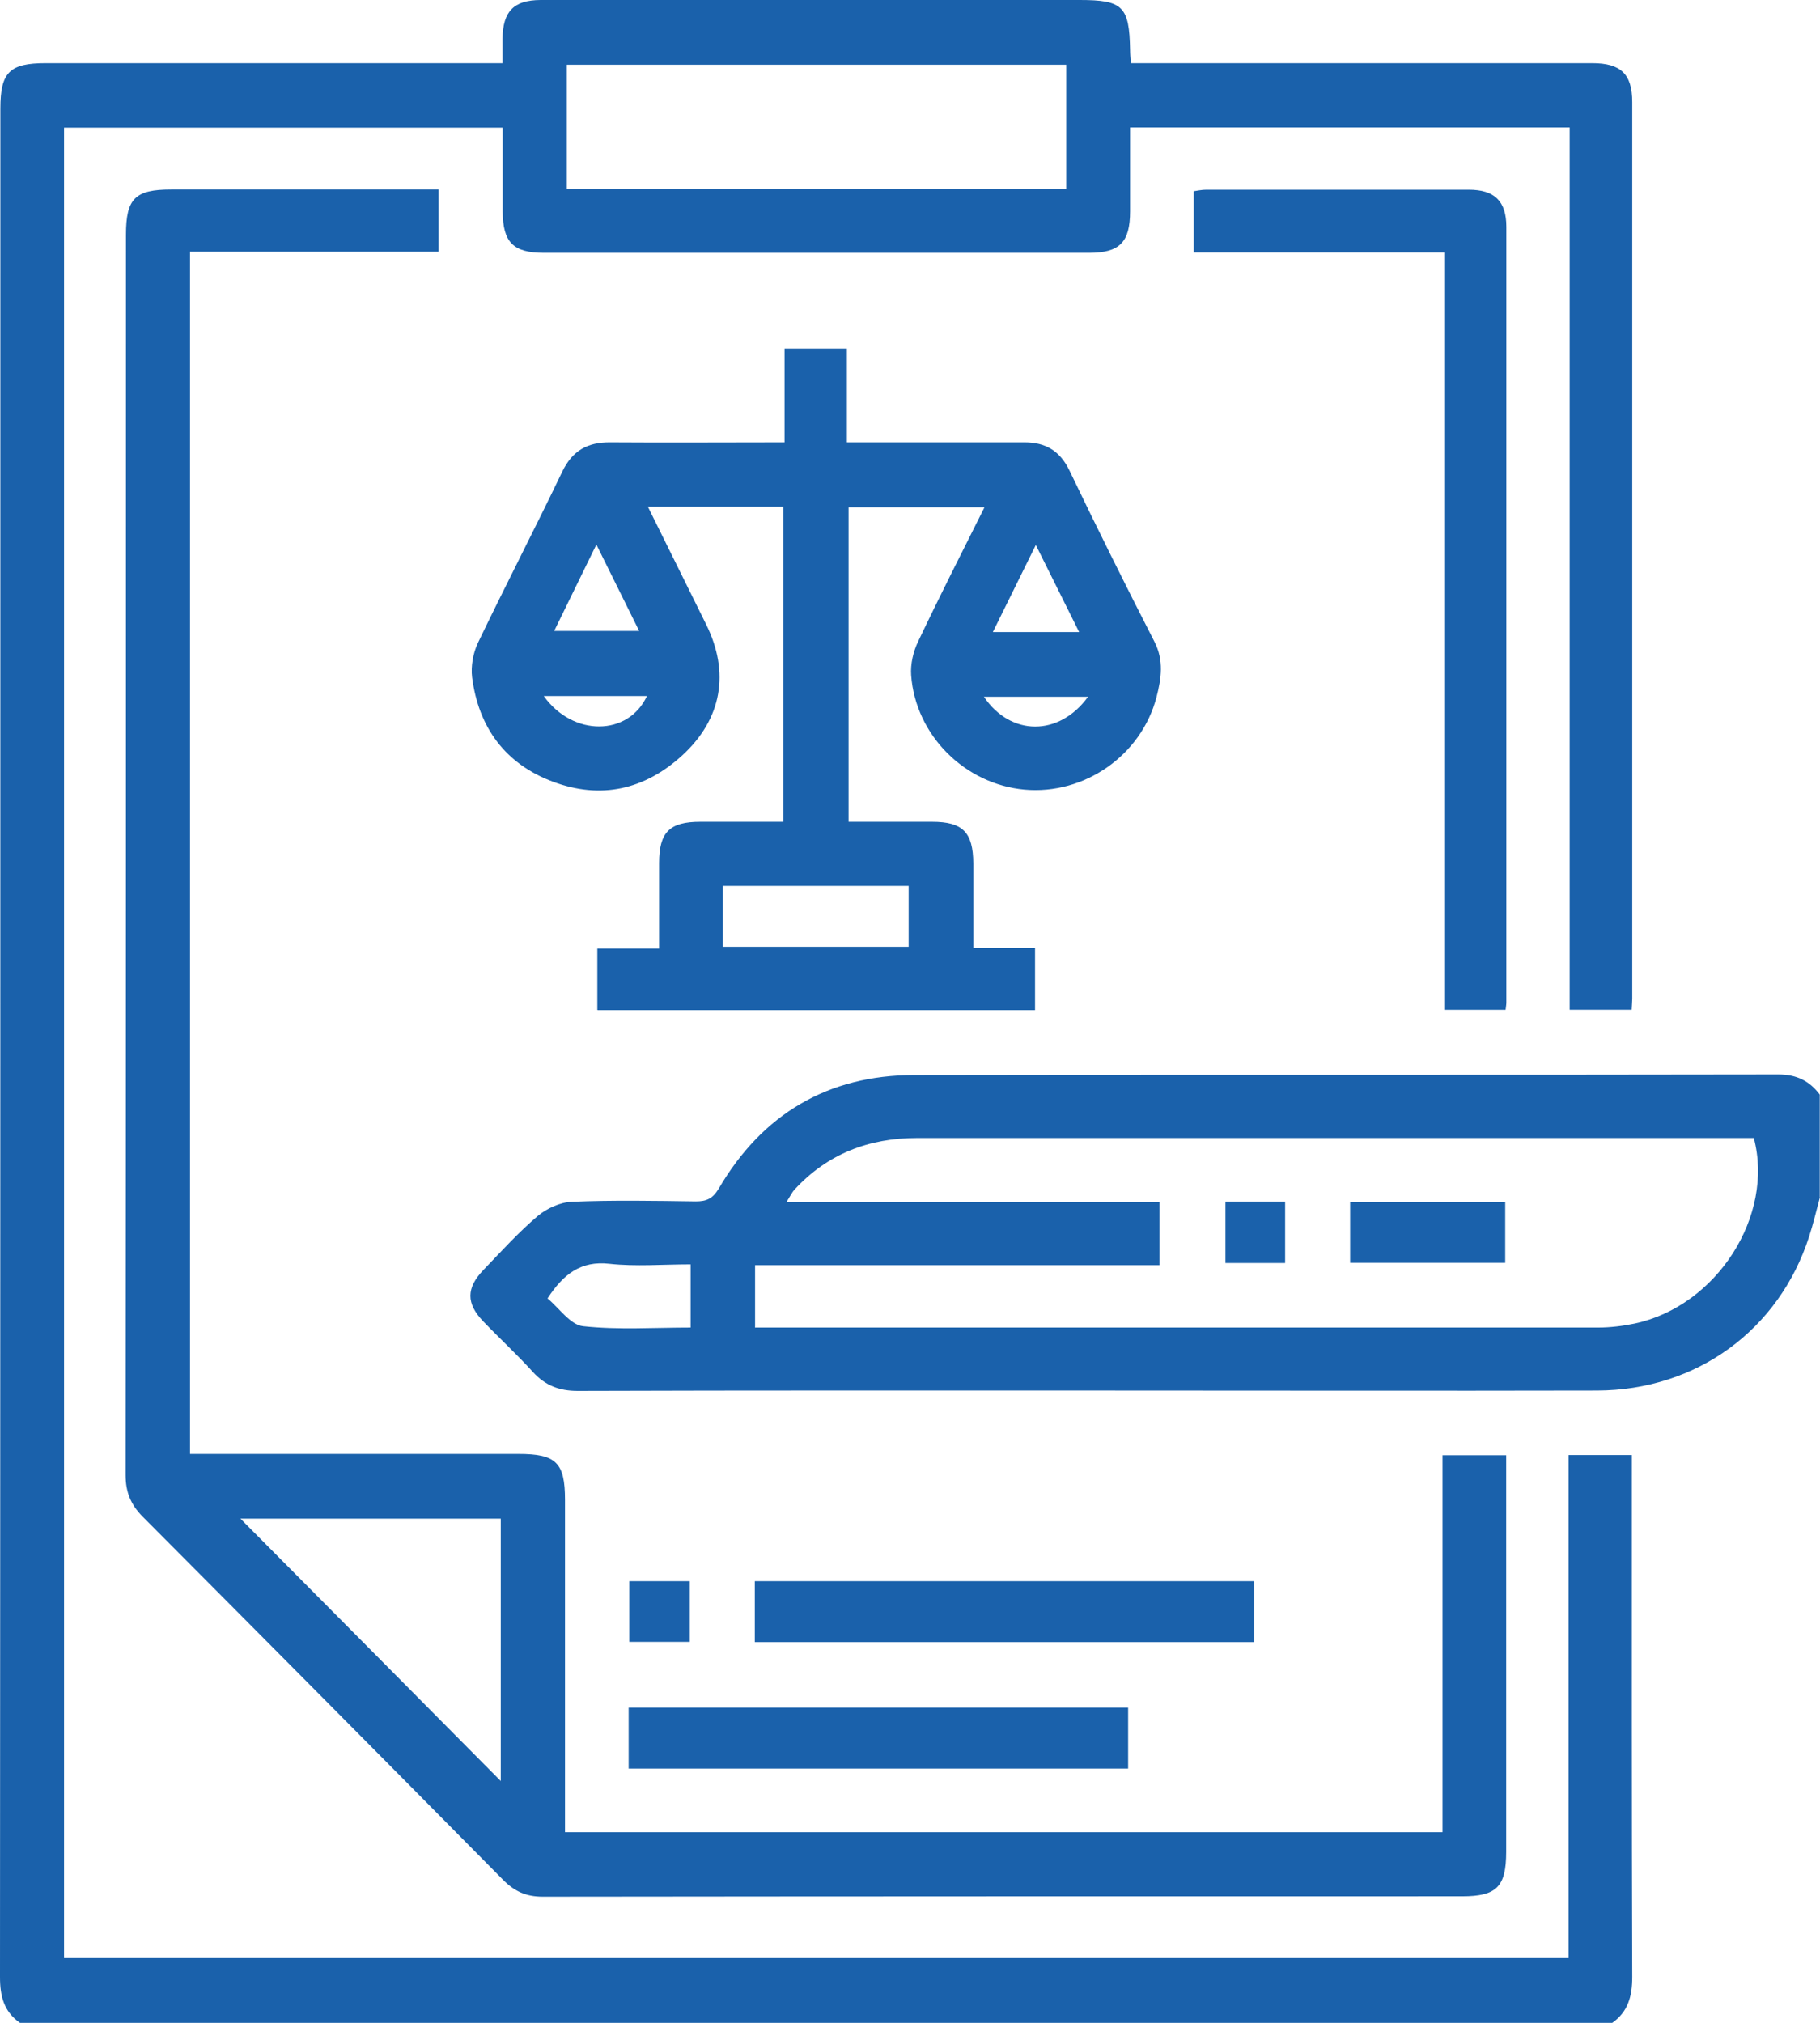 <?xml version="1.0" encoding="UTF-8"?>
<svg xmlns="http://www.w3.org/2000/svg" width="54" height="60" viewBox="0 0 54 60" fill="none">
  <path d="M0.592 60C0.118 59.67 0 59.216 0 58.642C0.011 40.166 0.011 21.695 0.011 3.219C0.011 2.146 0.282 1.873 1.353 1.873C5.639 1.873 9.925 1.873 14.21 1.873C14.419 1.873 14.628 1.873 14.91 1.873C14.91 1.601 14.91 1.374 14.91 1.147C14.921 0.335 15.242 0.005 16.038 -0C17.008 -0.006 17.977 -0 18.947 -0C23.312 -0 27.671 -0 32.036 -0C33.316 -0 33.508 0.187 33.53 1.482C33.53 1.595 33.541 1.709 33.553 1.873C33.795 1.873 34.004 1.873 34.212 1.873C38.554 1.873 42.902 1.873 47.244 1.873C48.09 1.873 48.429 2.197 48.429 3.026C48.429 11.889 48.429 20.759 48.429 29.622C48.429 29.718 48.417 29.815 48.412 29.951H46.573V3.781H33.53C33.53 4.604 33.53 5.439 33.53 6.268C33.53 7.188 33.22 7.5 32.312 7.5C26.921 7.5 21.53 7.5 16.139 7.5C15.226 7.5 14.921 7.188 14.915 6.274C14.915 5.456 14.915 4.639 14.915 3.787H1.9V58.08H46.539V43.158H48.417C48.417 43.352 48.417 43.556 48.417 43.76C48.417 48.723 48.412 53.68 48.429 58.642C48.429 59.216 48.304 59.67 47.837 60H0.592ZM31.635 1.919H16.816V5.598H31.635V1.919Z" fill="#1A61AB"></path>
  <path d="M53.999 35.51C53.892 35.901 53.801 36.299 53.677 36.679C52.786 39.445 50.339 41.239 47.384 41.245C42.518 41.256 37.651 41.245 32.785 41.245C27.568 41.245 22.358 41.239 17.142 41.256C16.595 41.256 16.177 41.097 15.811 40.694C15.343 40.177 14.824 39.7 14.339 39.195C13.826 38.661 13.832 38.201 14.345 37.667C14.869 37.122 15.382 36.554 15.957 36.066C16.228 35.839 16.629 35.657 16.978 35.646C18.196 35.595 19.42 35.618 20.644 35.635C20.965 35.635 21.145 35.555 21.326 35.254C22.623 33.04 24.563 31.893 27.117 31.887C35.666 31.87 44.215 31.887 52.764 31.87C53.305 31.87 53.683 32.057 53.993 32.466V35.515L53.999 35.51ZM22.409 39.377C22.55 39.377 22.685 39.377 22.815 39.377C31.014 39.377 39.213 39.377 47.412 39.377C47.779 39.377 48.151 39.331 48.506 39.257C50.931 38.741 52.651 36.066 52.036 33.755H51.58C43.459 33.755 35.339 33.755 27.213 33.755C25.781 33.755 24.557 34.221 23.576 35.283C23.497 35.368 23.446 35.481 23.334 35.657H34.403V37.526H22.403V39.388L22.409 39.377ZM20.486 37.503C19.662 37.503 18.862 37.571 18.084 37.486C17.226 37.389 16.713 37.798 16.245 38.513C16.595 38.803 16.922 39.297 17.3 39.337C18.343 39.45 19.403 39.377 20.491 39.377V37.503H20.486Z" fill="#1A61AB"></path>
  <path d="M5.633 43.125H13.578C14.181 43.125 14.779 43.125 15.383 43.125C16.499 43.125 16.764 43.38 16.764 44.487C16.764 47.553 16.764 50.62 16.764 53.686V54.344H42.8V43.164H44.689C44.689 43.363 44.689 43.55 44.689 43.744C44.689 47.474 44.689 51.205 44.689 54.929C44.689 55.963 44.407 56.247 43.381 56.247C34.285 56.247 25.195 56.247 16.099 56.258C15.608 56.258 15.264 56.099 14.926 55.758C11.367 52.158 7.804 48.57 4.234 44.987C3.879 44.629 3.727 44.26 3.727 43.749C3.738 31.485 3.738 19.226 3.738 6.961C3.738 5.888 4.009 5.621 5.08 5.621C7.522 5.621 9.963 5.621 12.411 5.621H13.014V7.466H5.638V43.125H5.633ZM14.858 52.828V45.044H7.133C9.71 47.639 12.292 50.239 14.858 52.828Z" fill="#1A61AB"></path>
  <path d="M17.723 29.956V28.134H19.556C19.556 27.259 19.556 26.43 19.556 25.602C19.556 24.682 19.866 24.375 20.78 24.375C21.592 24.375 22.398 24.375 23.244 24.375V15.029H19.223C19.816 16.227 20.379 17.368 20.949 18.515C21.66 19.946 21.423 21.326 20.238 22.41C19.122 23.427 17.825 23.716 16.41 23.188C14.994 22.66 14.199 21.581 14.007 20.088C13.968 19.764 14.035 19.378 14.176 19.077C14.994 17.374 15.863 15.699 16.68 13.995C16.985 13.36 17.436 13.115 18.107 13.121C19.81 13.133 21.513 13.121 23.278 13.121V10.339H25.128V13.121C26.233 13.121 27.27 13.121 28.308 13.121C29.007 13.121 29.706 13.121 30.4 13.121C31.02 13.121 31.449 13.371 31.731 13.956C32.549 15.659 33.389 17.351 34.252 19.032C34.539 19.588 34.455 20.134 34.314 20.679C33.862 22.405 32.176 23.58 30.4 23.421C28.629 23.262 27.163 21.808 27.034 20.026C27.011 19.696 27.096 19.327 27.242 19.026C27.868 17.709 28.528 16.409 29.21 15.046H25.178V24.375C26.002 24.375 26.825 24.375 27.654 24.375C28.567 24.375 28.872 24.687 28.878 25.607C28.878 26.425 28.878 27.242 28.878 28.122H30.71V29.962H17.735L17.723 29.956ZM21.445 28.083H26.96V26.277H21.445V28.083ZM17.695 16.153C17.238 17.09 16.849 17.885 16.443 18.714H18.964C18.547 17.868 18.152 17.079 17.695 16.153ZM32.019 18.748C31.573 17.857 31.184 17.067 30.733 16.165C30.282 17.079 29.887 17.879 29.458 18.748H32.024H32.019ZM16.133 20.645C17.007 21.865 18.648 21.831 19.195 20.645H16.133ZM32.283 20.667H29.193C29.988 21.843 31.426 21.848 32.283 20.667Z" fill="#1A61AB"></path>
  <path d="M42.85 7.489H35.418V5.672C35.536 5.655 35.66 5.627 35.79 5.627C38.384 5.627 40.984 5.627 43.578 5.627C44.345 5.627 44.694 5.968 44.694 6.729C44.694 14.399 44.694 22.071 44.694 29.736C44.694 29.793 44.683 29.849 44.672 29.952H42.85V7.489Z" fill="#1A61AB"></path>
  <path d="M22.395 46.9H37.214V48.706H22.395V46.9Z" fill="#1A61AB"></path>
  <path d="M18.652 52.459V50.653H33.472V52.459H18.652Z" fill="#1A61AB"></path>
  <path d="M18.672 46.9H20.465V48.7H18.672V46.9Z" fill="#1A61AB"></path>
  <path d="M40.059 37.458V35.658H44.66V37.458H40.059Z" fill="#1A61AB"></path>
  <path d="M36.359 35.641H38.13V37.463H36.359V35.641Z" fill="#1A61AB"></path>
</svg>

